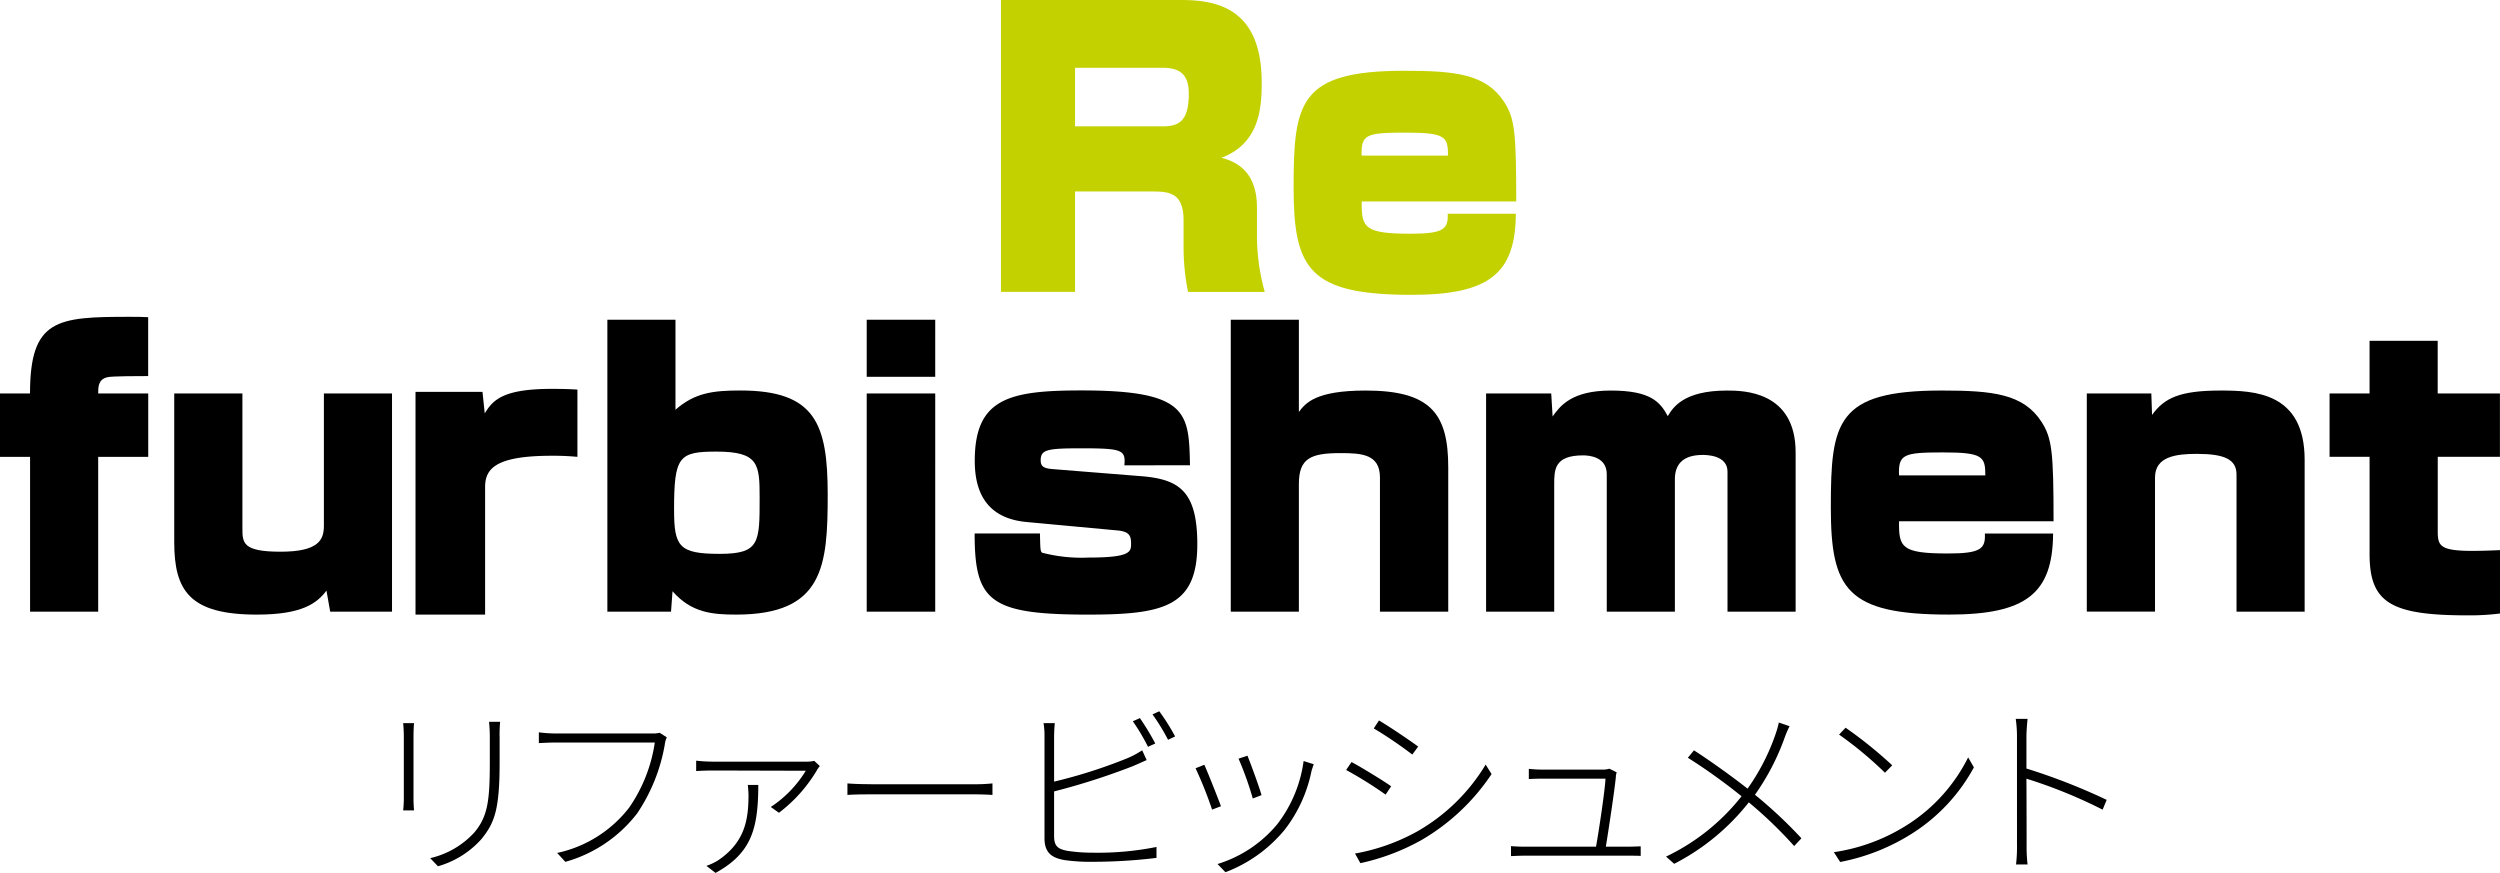 <svg xmlns="http://www.w3.org/2000/svg" width="179.826" height="62.789" viewBox="0 0 179.826 62.789"><defs><style>.a{fill:#c3d100;}</style></defs><g transform="translate(-2271 5648.79)"><g transform="translate(110.551 -23)"><path class="a" d="M13,.049c2.8,0,5.755.8,5.755,5.944,0,1.759-.133,4.37-2.9,5.406,1.733.426,2.559,1.626,2.559,3.6v1.862a15.148,15.148,0,0,0,.559,4.185H13.458a16.122,16.122,0,0,1-.323-3.2V15.9c0-2.052-1.118-2.077-2.318-2.077H5.329v7.222H0v-21ZM5.329,4.926V9.137h6.314c1.174,0,1.867-.4,1.867-2.344,0-1.415-.667-1.867-1.867-1.867Z" transform="translate(2232.449 -5625.839)"/><path class="a" d="M9.793,10.635c-.026,1.892.189,2.318,3.544,2.318,2.344,0,2.692-.344,2.641-1.437h4.9c-.026,4.262-1.862,5.832-7.484,5.832-7.376,0-8.5-1.837-8.5-7.725,0-6.129.4-8.391,7.966-8.391,3.677,0,5.888.237,7.191,2.262.748,1.17.856,2.159.856,7.14ZM16,7.332c0-1.359-.185-1.652-3.041-1.652s-3.222.133-3.17,1.652Z" transform="translate(2248.605 -5621.931)"/></g><g transform="translate(25.99)"><path d="M10.407,7.788V12.21a9.19,9.19,0,0,0,.039.933H9.663A8.2,8.2,0,0,0,9.71,12.2V7.788c0-.228-.022-.692-.047-.92h.783c-.026.228-.039.667-.039.92m6.194.026v1.88c0,3.4-.361,4.34-1.308,5.514a6.624,6.624,0,0,1-3.127,1.957l-.559-.585a6.19,6.19,0,0,0,3.17-1.841c.972-1.157,1.118-2.288,1.118-5.058V7.814a10.268,10.268,0,0,0-.056-1.041h.8c-.03.292-.043.654-.043,1.041" transform="translate(2264.347 -5603.643)"/><path d="M20.99,7.831a12.727,12.727,0,0,1-1.983,4.942,9.871,9.871,0,0,1-5.17,3.492l-.589-.641a8.9,8.9,0,0,0,5.183-3.265,11.05,11.05,0,0,0,1.841-4.675H13.106c-.482,0-.839.026-1.174.039V6.949a9.53,9.53,0,0,0,1.187.082H20.1a1.843,1.843,0,0,0,.52-.052l.516.331a1.582,1.582,0,0,0-.146.52" transform="translate(2271.838 -5603.062)"/><path d="M23.26,8.09a10.638,10.638,0,0,1-2.744,3.08l-.585-.417a8.277,8.277,0,0,0,2.516-2.606c-.8,0-6.3-.017-6.714-.017-.374,0-.813.017-1.17.039V7.423a11.333,11.333,0,0,0,1.17.069h6.822a2.123,2.123,0,0,0,.5-.056l.4.374a2.908,2.908,0,0,0-.2.28m-7.3,7.406-.654-.508a4.2,4.2,0,0,0,.826-.387c1.957-1.316,2.2-2.955,2.2-4.727a6.99,6.99,0,0,0-.052-.705h.757c-.013,3.049-.426,4.877-3.075,6.327" transform="translate(2280.523 -5601.497)"/><path d="M18.783,7.86h7.385A12.108,12.108,0,0,0,27.523,7.8v.83c-.237-.017-.731-.043-1.342-.043h-7.4c-.731,0-1.333.013-1.69.043V7.8c.348.03.9.056,1.69.056" transform="translate(2288.875 -5600.239)"/><path d="M21.133,8.356v3.3a36.167,36.167,0,0,0,5.329-1.708,6.478,6.478,0,0,0,1.006-.546l.323.705c-.31.133-.71.323-1.075.469a49.278,49.278,0,0,1-5.583,1.785v3.213c0,.744.288.929.955,1.062a12.258,12.258,0,0,0,1.91.133,21.415,21.415,0,0,0,4.5-.413v.787a37.982,37.982,0,0,1-4.529.28,13.361,13.361,0,0,1-2.069-.12c-.942-.159-1.458-.533-1.458-1.583V8.356a5.266,5.266,0,0,0-.069-.908h.809c-.021.267-.047.533-.047.908m7.273.559-.52.237a14.853,14.853,0,0,0-1.092-1.837l.508-.228a17.45,17.45,0,0,1,1.105,1.828m1.428-.508-.508.241a14.675,14.675,0,0,0-1.118-1.828l.486-.224a14.777,14.777,0,0,1,1.14,1.811" transform="translate(2299.699 -5604.224)"/><path d="M24.739,10.978l-.637.241a28.25,28.25,0,0,0-1.187-2.972l.628-.254c.228.49.946,2.305,1.2,2.985m6.516-2.559a10.187,10.187,0,0,1-1.914,4.224,10.211,10.211,0,0,1-4.28,3.08l-.572-.589a9.018,9.018,0,0,0,4.288-2.852,9.492,9.492,0,0,0,1.905-4.555l.731.228c-.065.172-.116.344-.159.465m-3.6,1.759-.628.241a23.353,23.353,0,0,0-1.024-2.865l.641-.215c.211.52.865,2.28,1.011,2.839" transform="translate(2308.093 -5601.774)"/><path d="M28.672,11.482l-.4.6a29.158,29.158,0,0,0-2.839-1.772l.387-.572c.723.387,2.335,1.372,2.852,1.746m1.841,3.265a13.631,13.631,0,0,0,4.955-4.826l.426.68a15.271,15.271,0,0,1-5.037,4.744,15.838,15.838,0,0,1-4.4,1.665l-.387-.692a14.363,14.363,0,0,0,4.439-1.57m.1-6.116L30.19,9.2a29.932,29.932,0,0,0-2.77-1.88l.374-.572c.731.426,2.305,1.492,2.822,1.88" transform="translate(2316.406 -5603.715)"/><path d="M35.734,8.142c-.095.972-.533,3.875-.723,5.024h1.6c.267,0,.649-.013.908-.026v.692c-.228-.017-.624-.017-.869-.017H29.179c-.374,0-.654.017-.989.03v-.718c.305.026.615.039.989.039h5.127c.189-1.028.654-4.129.68-4.89H30.392c-.374,0-.628.013-.92.026V7.57c.292.026.572.052.9.052h4.409a1.5,1.5,0,0,0,.486-.065l.529.267a.933.933,0,0,0-.065.318" transform="translate(2325.507 -5601.055)"/><path d="M39.308,7.89a16.978,16.978,0,0,1-2.129,4.09,33.007,33.007,0,0,1,3.342,3.131l-.52.559a30.958,30.958,0,0,0-3.265-3.144,16.264,16.264,0,0,1-5.368,4.422l-.585-.52a15.258,15.258,0,0,0,5.432-4.34,41.559,41.559,0,0,0-3.862-2.77l.439-.533c1.2.77,2.843,1.957,3.854,2.757a15.381,15.381,0,0,0,2.013-3.918,6.513,6.513,0,0,0,.237-.839l.774.267a6.229,6.229,0,0,0-.361.839" transform="translate(2334.066 -5603.603)"/><path d="M39.051,13.745a12.2,12.2,0,0,0,4.2-4.74l.413.718a12.927,12.927,0,0,1-4.211,4.606,14.866,14.866,0,0,1-5.406,2.2l-.456-.705a13.454,13.454,0,0,0,5.462-2.082M37.787,9.577l-.52.533a26.676,26.676,0,0,0-3.3-2.744l.469-.495a31.173,31.173,0,0,1,3.355,2.705" transform="translate(2343.329 -5603.316)"/><path d="M36.721,7.989a8.962,8.962,0,0,0-.09-1.265h.852c-.039.37-.082.946-.082,1.265v2.305a44.094,44.094,0,0,1,5.772,2.254l-.292.705a35.32,35.32,0,0,0-5.48-2.228c.013,2.2.013,4.477.013,4.757a11.222,11.222,0,0,0,.069,1.415h-.83a10.814,10.814,0,0,0,.069-1.415Z" transform="translate(2353.371 -5603.804)"/></g><g transform="translate(-0.198)"><path d="M19.667,4.262c-.508,0-2.667,0-2.933.082-.662.159-.662.692-.662,1.17h3.6v4.559h-3.6V21.209h-4.9V10.073H9.009V5.514h2.159C11.168.159,13.112,0,18.308,0c.641,0,.882,0,1.359.026Z" transform="translate(2262.189 -5626.001)"/><path d="M16.826,1.282v9.673c0,1.067,0,1.708,2.744,1.708s3.118-.856,3.118-1.867V1.282h4.9V16.977H23.14l-.267-1.518c-.692.933-1.785,1.729-5.006,1.729-4.852,0-5.944-1.729-5.944-5.222V1.282Z" transform="translate(2271.808 -5621.769)"/><path d="M21.061.049V6.522C22.45,5.3,23.779,5.137,25.723,5.137c5.385,0,6.288,2.374,6.288,7.488,0,5.14-.288,8.632-6.581,8.632-1.729,0-3.222-.133-4.581-1.677l-.108,1.467H16.162v-21Zm-.1,13.669c0,2.637.344,3.17,3.277,3.17,2.877,0,2.877-.8,2.877-4.022,0-2.426-.056-3.333-3.118-3.333-2.692,0-3.037.348-3.037,4.185" transform="translate(2298.724 -5625.839)"/><path d="M25.428,4.152H20.5V.049h4.929Zm0,16.895H20.5V5.352h4.929Z" transform="translate(2313.041 -5625.839)"/><path d="M33.071,6.614c.108-1.118-.159-1.226-3.118-1.226-2.5,0-2.9.108-2.9.877,0,.43.237.563.822.615l6.344.508c2.744.211,4.1,1.015,4.1,4.9,0,4.473-2.374,5.062-7.858,5.062-7.092,0-8.159-.959-8.159-5.837H27c.026,1.148.026,1.277.159,1.385a11.206,11.206,0,0,0,3.355.348c3.041,0,3.041-.426,3.041-1.015s-.163-.852-.959-.933l-6.585-.611c-3.037-.292-3.7-2.4-3.7-4.4,0-4.5,2.477-5.062,7.7-5.062,7.673,0,7.7,1.622,7.781,5.381Z" transform="translate(2319.002 -5621.931)"/><path d="M31.49.049V6.681c.477-.637,1.2-1.54,4.8-1.54,4.662,0,5.944,1.647,5.944,5.514V21.047H37.322V11.4c0-1.677-1.3-1.759-2.847-1.759-2.133,0-2.985.374-2.985,2.215v9.191h-4.9v-21Z" transform="translate(2333.137 -5625.839)"/><path d="M35.545,1.444l.1,1.652c.533-.748,1.363-1.862,4.185-1.862,2.882,0,3.544.826,4.1,1.837.374-.615,1.123-1.837,4.262-1.837,1.148,0,4.933.026,4.933,4.447V17.138h-4.9V7.065c0-1.2-1.544-1.2-1.785-1.2-1.467,0-2,.723-2,1.733v9.54h-4.9V7.255c0-1.23-1.2-1.359-1.708-1.359C35.76,5.9,35.76,6.932,35.76,8v9.14h-4.9V1.444Z" transform="translate(2347.233 -5621.931)"/><path d="M41.534,10.635c-.03,1.892.181,2.318,3.535,2.318,2.348,0,2.692-.344,2.637-1.437h4.908c-.03,4.262-1.867,5.832-7.488,5.832-7.381,0-8.5-1.837-8.5-7.725,0-6.129.4-8.391,7.97-8.391,3.677,0,5.888.237,7.191,2.262.748,1.17.86,2.159.86,7.14Zm6.206-3.3c0-1.359-.194-1.652-3.041-1.652s-3.226.133-3.166,1.652Z" transform="translate(2366.264 -5621.931)"/><path d="M45.542,1.444l.052,1.544c.882-1.226,2-1.755,4.929-1.755,2.426,0,6.047.129,6.047,4.981V17.138h-4.9V7.28c0-1.092-.852-1.492-2.852-1.492-1.492,0-3.011.185-3.011,1.7v9.647H40.9V1.444Z" transform="translate(2380.402 -5621.931)"/><path d="M47.841.4h4.9V4.187h4.477V8.742H52.745V14.1c0,1.277.237,1.544,4.477,1.355v4.559a17.487,17.487,0,0,1-2.318.133c-5.54,0-7.062-.908-7.062-4.4V8.742H44.964V4.187h2.877Z" transform="translate(2393.801 -5624.674)"/><path d="M20.985,1.448,21.148,3c.6-1.006,1.388-1.765,4.817-1.765.9,0,1.519.026,1.849.053V6.125a17.969,17.969,0,0,0-1.849-.079c-4.084,0-4.791.953-4.791,2.257v9.169H16.168V1.448Z" transform="translate(2284.918 -5622.053)"/></g></g></svg>